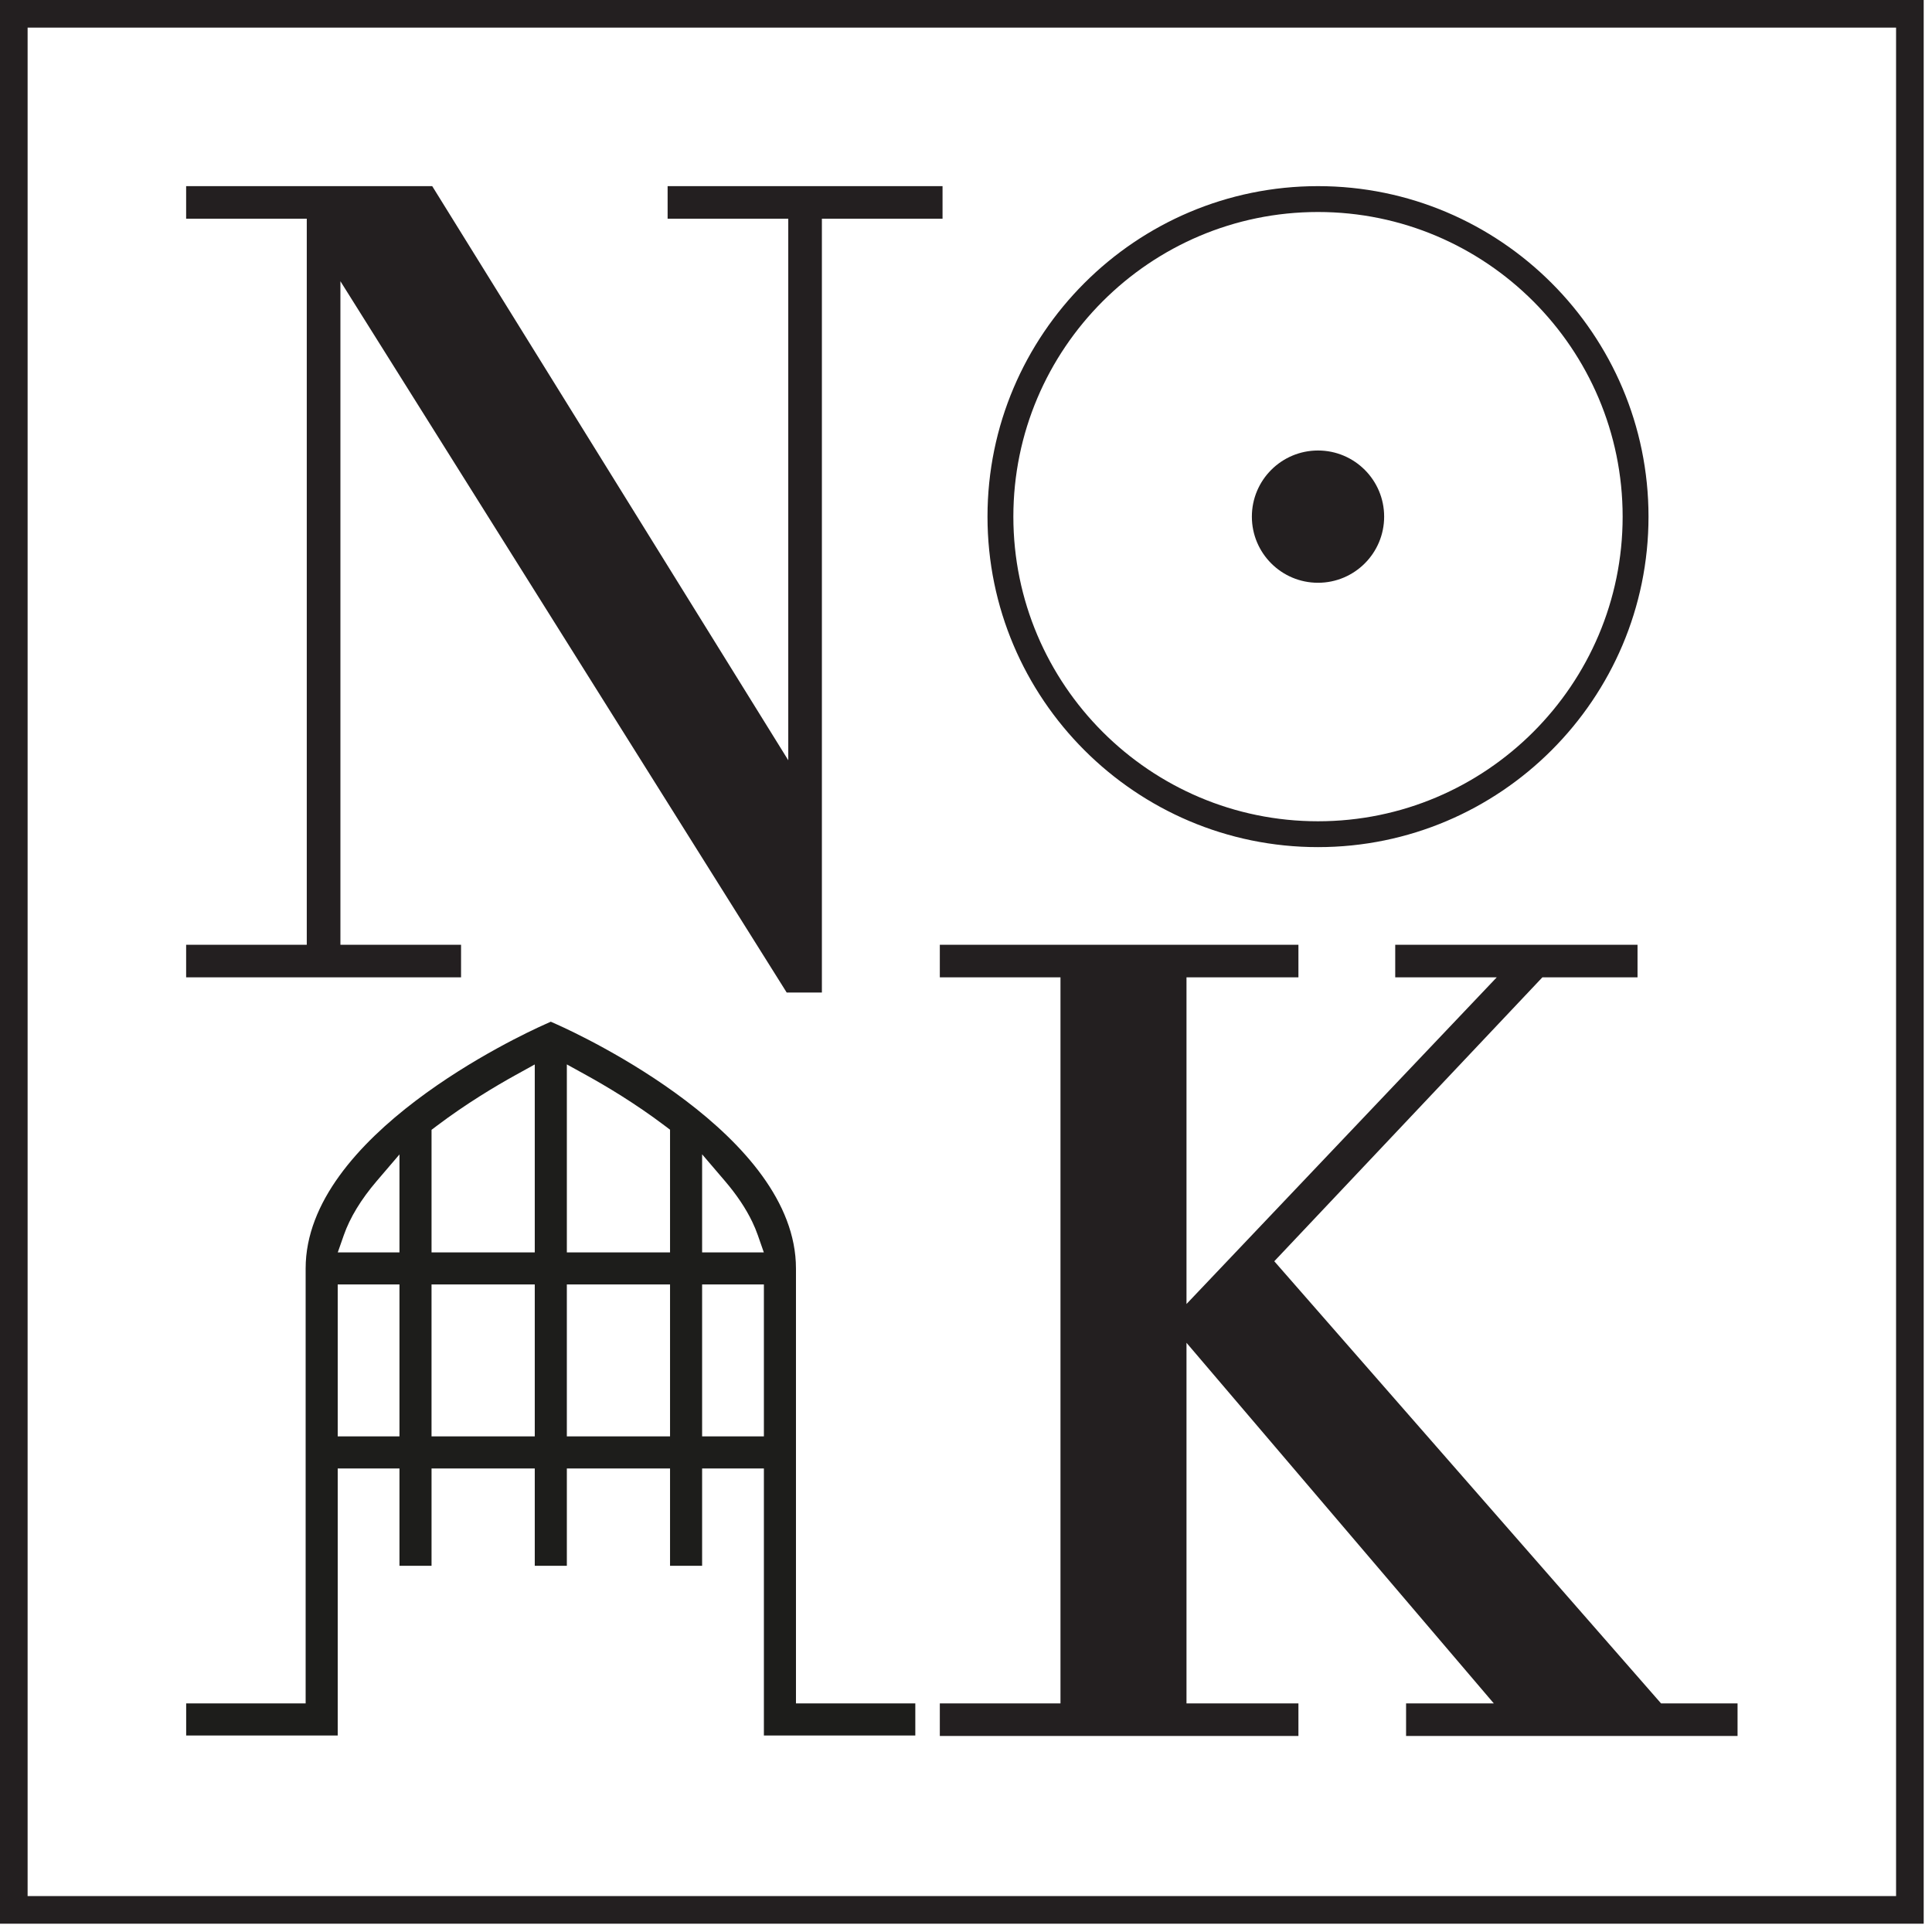 <?xml version="1.0" encoding="UTF-8" standalone="no"?><!DOCTYPE svg PUBLIC "-//W3C//DTD SVG 1.1//EN" "http://www.w3.org/Graphics/SVG/1.1/DTD/svg11.dtd"><svg width="100%" height="100%" viewBox="0 0 203 203" version="1.1" xmlns="http://www.w3.org/2000/svg" xmlns:xlink="http://www.w3.org/1999/xlink" xml:space="preserve" style="fill-rule:evenodd;clip-rule:evenodd;stroke-linejoin:round;stroke-miterlimit:1.414;"><path d="M2.901,199.225l196.324,0l0,-196.324l-196.324,0l0,196.324Zm199.226,2.903l-202.127,0l0,-202.128l202.127,0l0,202.128Z" style="fill:#231f20;fill-rule:nonzero;"/><path d="M70.148,19.558l0,3.42l12.677,0l0,56.903l-37.411,-60.323l-25.856,0l0,3.42l12.675,0l0,76.292l-12.675,0l0,3.42l28.886,0l0,-3.42l-12.676,0l0,-69.721l46.625,74.312l0.267,0.428l3.698,0l0,-81.311l12.677,0l0,-3.42l-28.887,0Z" style="fill:#231f20;fill-rule:nonzero;"/><path d="M174.532,178.982l-40.64,-46.459l28.171,-29.833l9.996,0l0,-3.42l-25.459,0l0,3.42l10.668,0l-32.6,34.325l0,-34.325l11.761,0l0,-3.42l-37.68,0l0,3.42l12.678,0l0,76.292l-12.678,0l0,3.42l37.68,0l0,-3.42l-11.761,0l0,-37.891l32.291,37.891l-9.219,0l0,3.42l34.829,0l0,-3.42l-8.037,0Z" style="fill:#231f20;fill-rule:nonzero;"/><path d="M80.264,150.925l-6.491,0l0,-15.966l6.491,0l0,15.966Zm-6.491,-29.639l2.39,2.795c1.238,1.448 2.203,2.888 2.881,4.301c0.226,0.47 0.42,0.938 0.582,1.402l0.63,1.806l-6.483,0l0,-10.304Zm-3.37,10.304l-10.843,0l0,-19.75l2.014,1.112c2.066,1.138 5.181,2.989 8.29,5.341l0.539,0.407l0,12.89Zm0,19.335l-10.844,0l0,-15.966l10.844,0l0,15.966Zm-14.214,-19.335l-10.846,0l0,-12.877l0.539,-0.407c3.109,-2.351 6.226,-4.205 8.292,-5.348l2.015,-1.114l0,19.746Zm0,19.335l-10.847,0l0,-15.966l10.847,0l0,15.966Zm-14.216,-19.335l-6.481,0l0.633,-1.808c0.646,-1.845 1.809,-3.757 3.457,-5.687l2.391,-2.796l0,10.291Zm0,19.335l-6.488,0l0,-15.966l6.488,0l0,15.966Zm41.661,-17.651c0,-13.991 -22.504,-24.465 -25.069,-25.612l-0.691,-0.309l-0.688,0.309c-2.567,1.147 -25.071,11.621 -25.071,25.612l0,45.708l-12.553,0l0,3.369l15.923,0l0,-28.055l6.488,0l0,10.226l3.37,0l0,-10.226l10.846,0l0,10.226l3.371,0l0,-10.226l10.843,0l0,10.226l3.37,0l0,-10.226l6.491,0l0,28.055l15.91,0l0,-3.369l-12.54,0l0,-45.708Z" style="fill:#1d1d1b;fill-rule:nonzero;"/><path d="M138.484,22.275c-17.649,0 -32.008,14.359 -32.008,32.009c0,17.65 14.359,32.009 32.008,32.009c17.65,0 32.011,-14.359 32.011,-32.009c0,-17.65 -14.361,-32.009 -32.011,-32.009m0,66.734c-19.146,0 -34.725,-15.578 -34.725,-34.725c0,-19.148 15.579,-34.726 34.725,-34.726c19.15,0 34.729,15.578 34.729,34.726c0,19.147 -15.579,34.725 -34.729,34.725" style="fill:#231f20;fill-rule:nonzero;"/><path d="M145.436,54.284c0,3.838 -3.111,6.949 -6.95,6.949c-3.837,0 -6.949,-3.111 -6.949,-6.949c0,-3.838 3.112,-6.949 6.95,-6.949c3.838,0 6.949,3.111 6.949,6.949" style="fill:#231f20;fill-rule:nonzero;"/></svg>